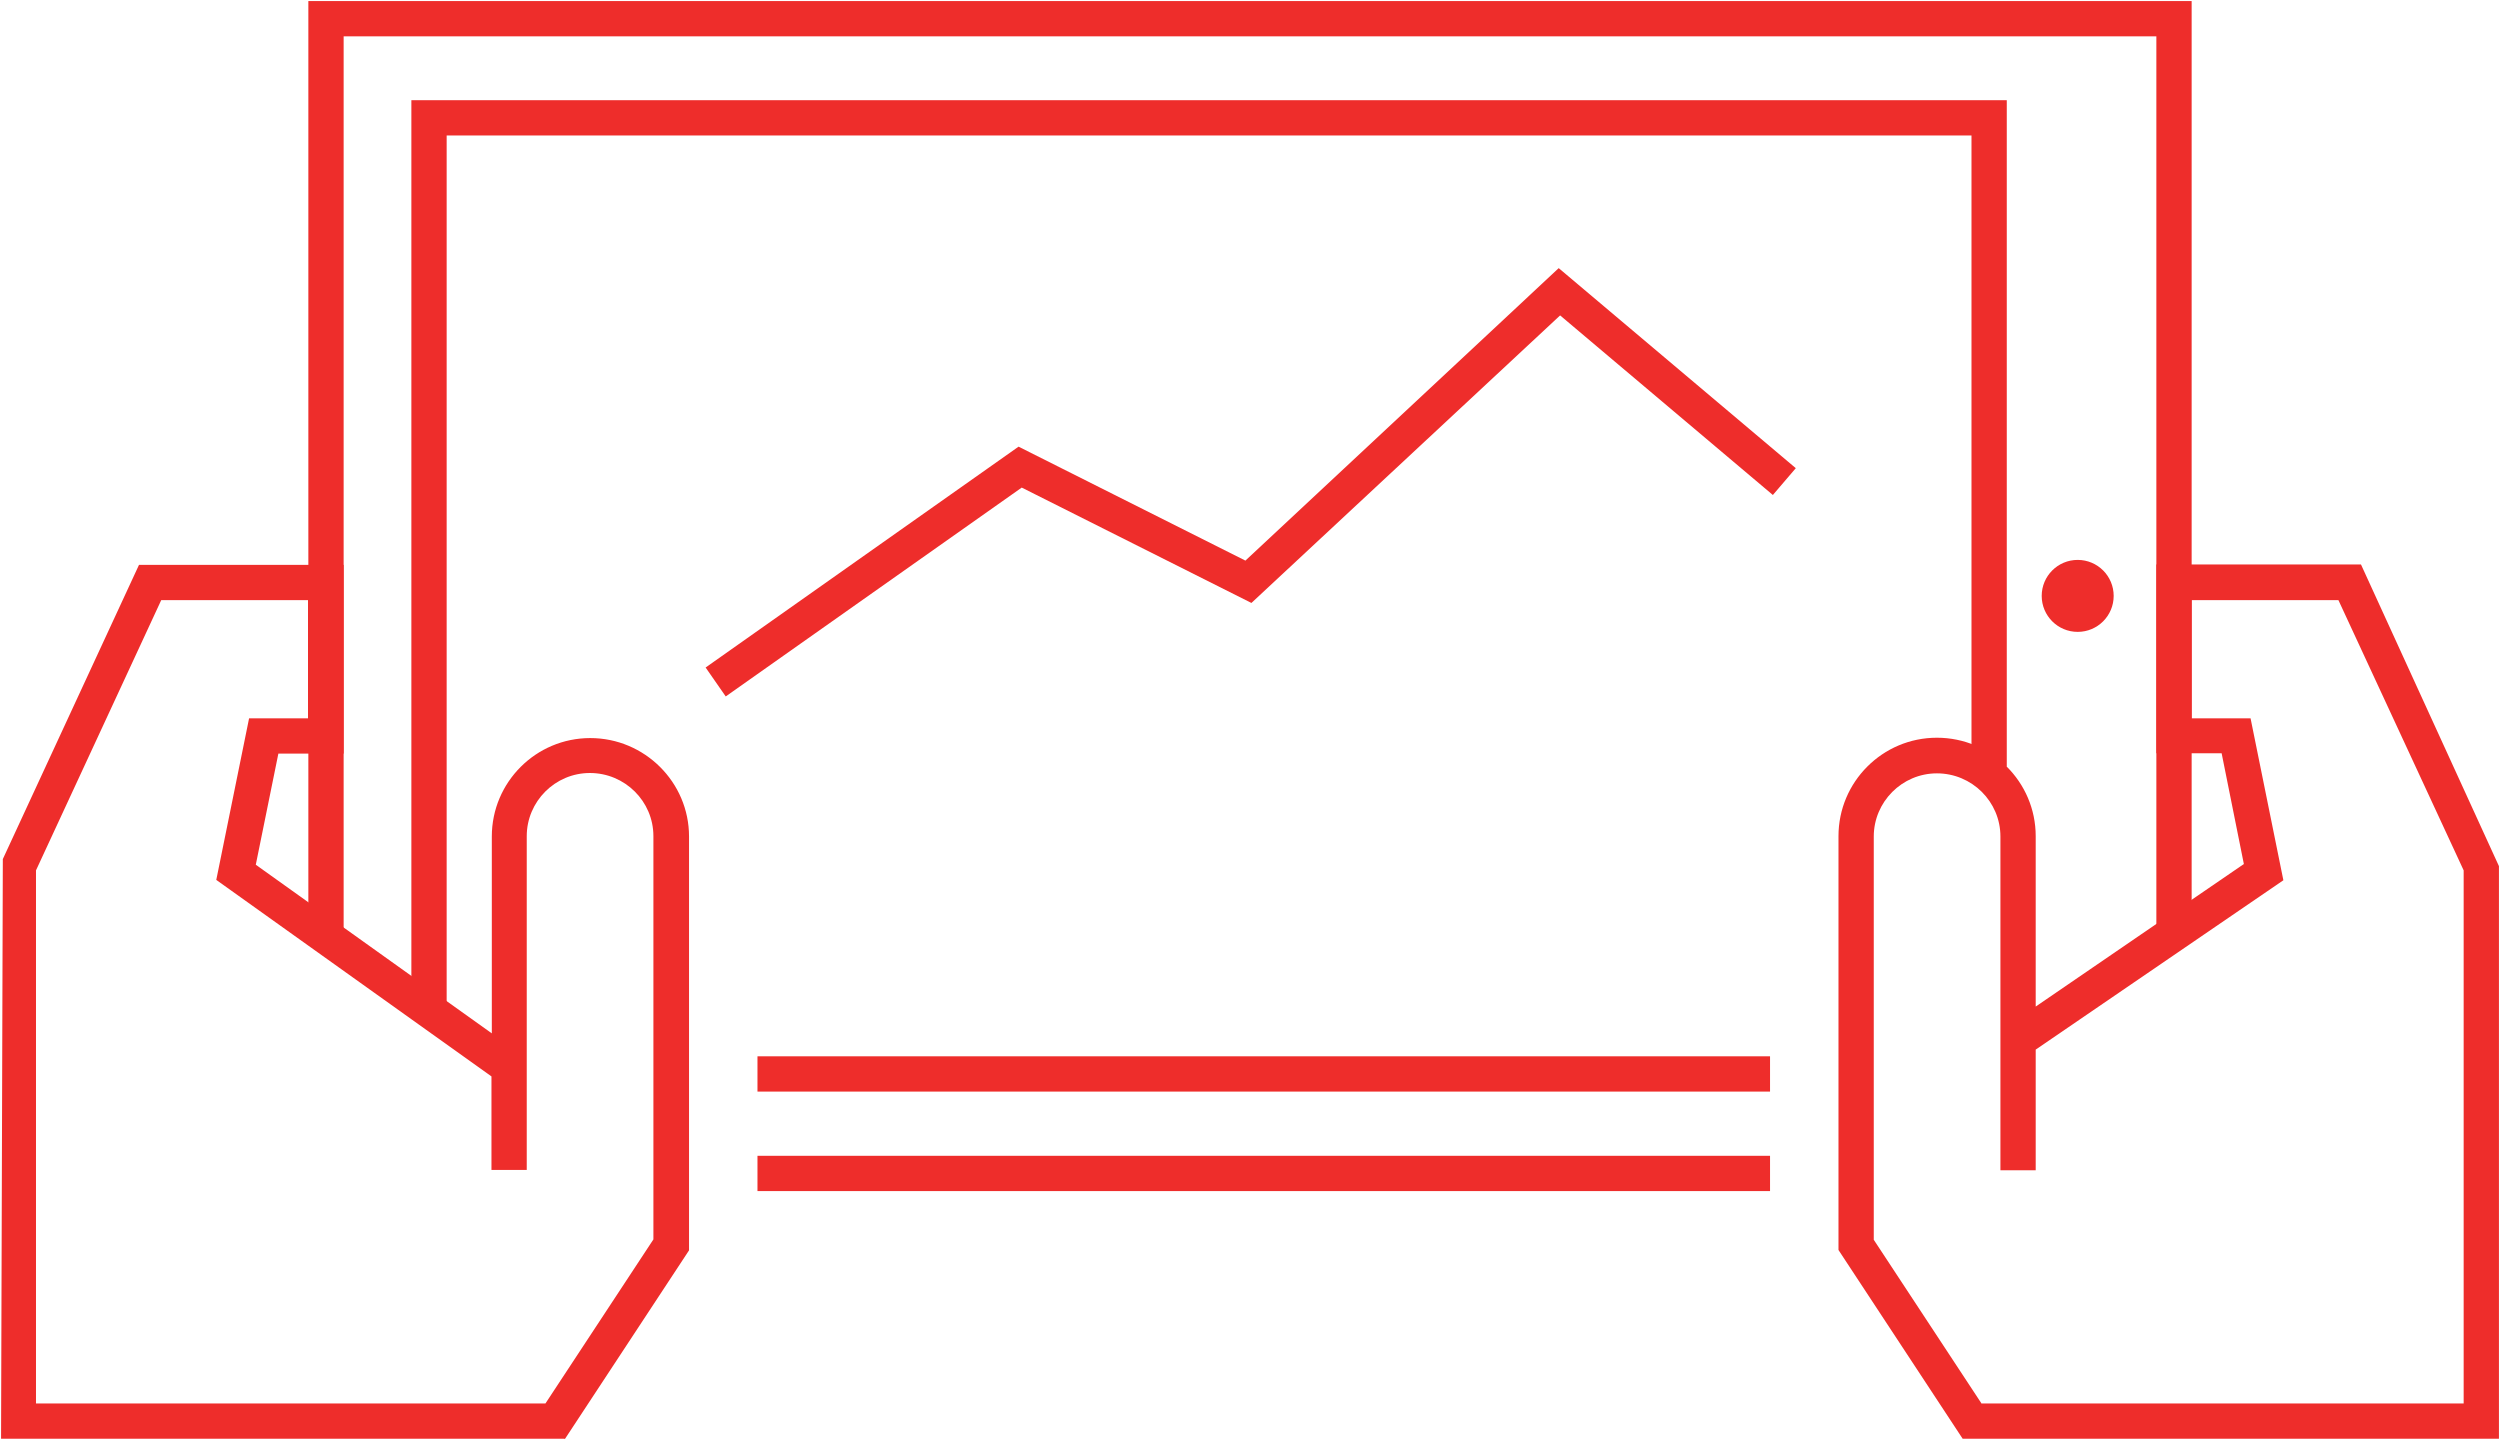 <?xml version="1.0" encoding="UTF-8"?>
<svg id="Artboards_copy" data-name="Artboards copy" xmlns="http://www.w3.org/2000/svg" viewBox="0 0 70.86 40.81">
  <defs>
    <style>
      .cls-1 {
        fill: #ee2d2b;
        stroke-width: 0px;
      }
    </style>
  </defs>
  <polygon class="cls-1" points="20.57 19.74 20 18.92 28.87 12.66 35.3 15.89 44.18 7.6 50.9 13.27 50.25 14.03 44.22 8.94 35.47 17.09 28.96 13.82 20.57 19.74"/>
  <rect class="cls-1" x="21.47" y="29.94" width="28.7" height="1"/>
  <polygon class="cls-1" points="12.66 28.63 11.66 28.63 11.66 2.84 56.88 2.84 56.88 21.73 55.88 21.73 55.88 3.84 12.66 3.84 12.66 28.63"/>
  <polygon class="cls-1" points="9.74 26.54 8.74 26.54 8.74 .03 62.12 .03 62.12 26.46 61.12 26.46 61.12 1.03 9.74 1.03 9.74 26.54"/>
  <rect class="cls-1" x="21.47" y="32.76" width="28.7" height="1"/>
  <circle class="cls-1" cx="58.89" cy="16.89" r="1.02"/>
  <path class="cls-1" d="m16,40.78H.03l.05-16.43,3.86-8.34h5.8v5.35h-1.85l-.64,3.15,6.69,4.78v-5.58c0-1.54,1.25-2.79,2.79-2.79s2.8,1.25,2.8,2.79v11.73l-3.52,5.35Zm-14.98-1h14.44l3.06-4.65v-11.43c0-.99-.81-1.79-1.8-1.79s-1.79.81-1.79,1.79v9.46h-1v-2.65l-7.8-5.57.93-4.58h1.67v-3.35h-4.16l-3.55,7.66v15.11Z"/>
  <path class="cls-1" d="m70.83,40.78h-15.2l-3.52-5.35v-11.73c0-1.54,1.25-2.79,2.79-2.79s2.8,1.25,2.8,2.79v4.83l5.9-4.04-.63-3.14h-1.85v-5.35h5.8l3.91,8.55v16.22Zm-14.66-1h13.66v-15.11l-3.55-7.66h-4.16v3.35h1.67l.93,4.59-7.02,4.8v3.42h-1v-9.46c0-.99-.81-1.79-1.8-1.79s-1.79.81-1.79,1.79v11.43l3.06,4.65Z"/>
</svg>